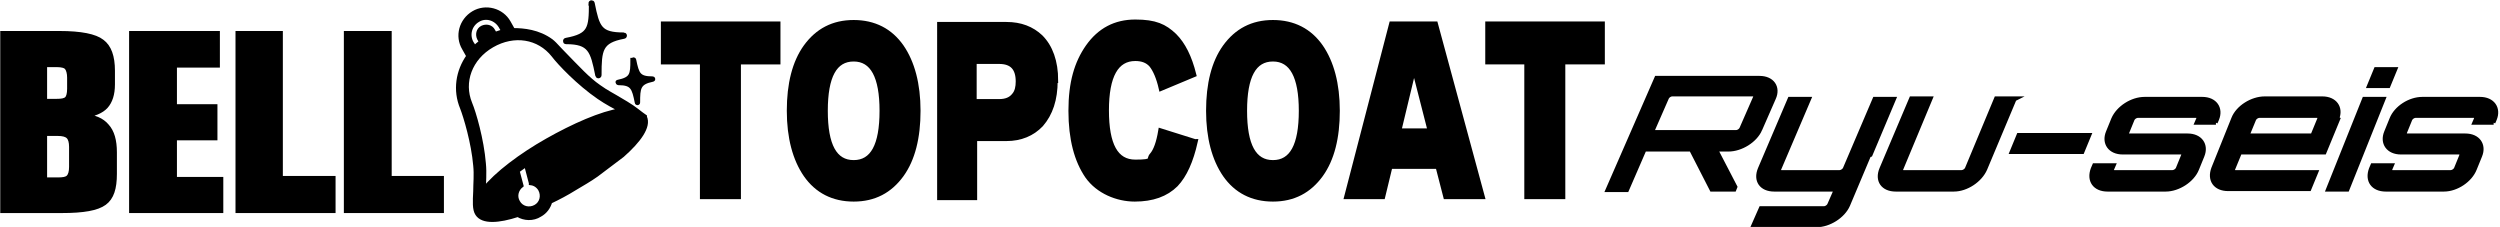 <?xml version="1.0" encoding="UTF-8"?>
<svg id="_レイヤー_2" data-name=" レイヤー 2" xmlns="http://www.w3.org/2000/svg" version="1.1" viewBox="0 0 512.2 46.5">
  <defs>
    <style>
      .cls-1 {
        stroke-width: 1px;
      }

      .cls-1, .cls-2, .cls-3 {
        fill: #000;
        stroke: #000;
        stroke-miterlimit: 10;
      }

      .cls-2 {
        stroke-width: .9px;
      }

      .cls-3 {
        stroke-width: .9px;
      }
    </style>
  </defs>
  <g id="_レイヤー_1-2" data-name=" レイヤー 1-2">
    <path class="cls-3" d="M114.9,10.4c-1.3-1.4-1.5-1.6-2-2-2.6-1.9-5.6-2.2-7.8-2.2l-.9-1.6c-1.4-2.5-4.7-3.4-7.2-1.9-2.5,1.5-3.4,4.7-1.9,7.2l.9,1.6c-2.2,3.1-2.8,7-1.3,10.6.7,1.8,2.3,7.1,2.7,11.8.2,1.9,0,3.7,0,5.3-.1,2.1-.2,3.7.4,4.6,0,0,0,0,0,0,0,0,0,0,0,0,0,0,0,0,0,0,1.1,1.7,4.3,1.5,8.3.2,1.3.8,3.1.9,4.5,0,1.1-.6,1.8-1.6,2.1-2.7,1.7-.8,3.4-1.7,5-2.7,1.5-.9,3.1-1.8,4.5-2.8l5.3-4c3.4-3,5.5-5.9,4.6-7.8,0,0,0,0,0,0,0,0,0,0,0-.1,0,0,0,0,0,0-.9-.6-2.1-1.7-3.8-2.7-3.8-2.3-3.6-2-5.6-3.4-2.3-1.6-4.1-3.6-7.9-7.5h0ZM96.6,8.8c-.9-1.6-.4-3.7,1.3-4.7,1.6-1,3.7-.4,4.7,1.3,0,0,.2.4.6,1-.6.2-1.2.4-1.8.6l-.4-.7c-.4-.8-1.4-1-2.2-.6s-1,1.4-.6,2.2l.4.7c-.5.4-1,.8-1.4,1.2-.3-.6-.6-1-.6-1h0ZM108.8,37.5c.8.1,1.5.6,1.9,1.3.7,1.3.3,2.9-1,3.6s-2.9.3-3.6-1c-.7-1.2-.3-2.6.7-3.4l-.8-3c.6-.4,1.2-.9,1.8-1.3l1,3.8h0ZM127.3,22.6c-4.1.6-9.9,3.2-15.2,6.2s-10.4,6.8-13,10.1c0-1.5.2-3.4,0-5.4-.4-4.9-2-10.4-2.8-12.3-1.8-4.4,0-9.3,4.5-11.9,4.5-2.6,9.6-1.8,12.6,2,1.2,1.6,5.2,5.8,9.3,8.6,1.6,1.1,3.3,2,4.7,2.7h0Z"/>
    <path class="cls-3" d="M23.5,35.7v-4.5c0-2.4-.5-4.2-1.6-5.4-1-1.2-2.6-1.9-4.8-2,2.2-.4,3.7-1,4.6-2,.9-1,1.4-2.5,1.4-4.5v-2.8c0-2.9-.7-4.9-2.2-6-1.4-1.1-4.3-1.7-8.7-1.7H.5v36.4h12.2c4.4,0,7.2-.5,8.7-1.6s2.1-3,2.1-6h0ZM9.2,20.8v-7.5h2.4c1.1,0,1.8.2,2.1.6s.5,1.1.5,2v2.3c0,1-.2,1.7-.5,2-.4.4-1.1.5-2.1.5h-2.4ZM9.2,36.9v-9.5h2.6c1.1,0,1.8.2,2.2.6.4.4.6,1.1.6,2.1v4.1c0,1-.2,1.7-.6,2.1-.4.4-1.1.5-2.2.5h-2.6Z"/>
    <polygon class="cls-3" points="79.8 36.5 79.8 6.8 70.9 6.8 70.9 43.2 90.5 43.2 90.5 36.5 79.8 36.5"/>
    <polygon class="cls-3" points="57.5 36.5 57.5 6.8 48.7 6.8 48.7 43.2 68.3 43.2 68.3 36.5 57.5 36.5"/>
    <polygon class="cls-3" points="35.8 36.7 35.8 28.3 44.1 28.3 44.1 21.8 35.8 21.8 35.8 13.4 44.6 13.4 44.6 6.8 26.9 6.8 26.9 43.2 45.3 43.2 45.3 36.7 35.8 36.7"/>
    <path class="cls-3" d="M121.1.7c0,5.1-.2,6.6-5.1,7.5-.1,0-.2.1-.2.2s0,.2.2.2c4.9,0,5.4,1.8,6.4,6.8,0,.1.1.2.2.2s.2-.1.2-.2c0-5.2.2-7,5-7.9.1,0,.2-.1.2-.2s-.1-.2-.2-.2c-4.9,0-5.4-1.4-6.4-6.4,0-.1-.1-.2-.2-.2s-.2.1-.2.2h0Z"/>
    <path class="cls-3" d="M129.6,12.3c0,3-.1,3.9-3,4.5,0,0-.1,0,0,.1,0,0,0,.1.1.1,2.9,0,3.2,1,3.8,4,0,0,0,.1.1.1,0,0,.1,0,.1-.1,0-3,.1-4.1,3-4.7,0,0,.1,0,.1-.1,0,0,0-.1-.1-.1-2.9,0-3.2-.9-3.8-3.8,0,0,0-.1-.1-.1s-.1,0-.1.1h0Z"/>
    <path class="cls-1" d="M159.4,12.7h-8.1v27.6h-7.4V12.7h-8v-7.8h23.5v7.8h0Z"/>
    <path class="cls-1" d="M188.1,22.7c0,5.5-1.1,9.9-3.4,13.1-2.4,3.3-5.6,5-9.8,5s-7.5-1.7-9.8-5c-2.2-3.2-3.4-7.6-3.4-13.1s1.1-9.9,3.4-13.1c2.4-3.3,5.6-5,9.8-5s7.5,1.7,9.8,5c2.2,3.2,3.4,7.6,3.4,13.1h0ZM180.7,22.7c0-7-1.9-10.6-5.8-10.6s-5.8,3.5-5.8,10.6,1.9,10.6,5.8,10.6,5.8-3.5,5.8-10.6Z"/>
    <path class="cls-1" d="M216.2,16.5c0,3.9-1,6.8-2.9,9-1.8,1.9-4.2,2.9-7.1,2.9h-6.5v12.1h-7.2V5h13.7c2.9,0,5.2.9,7,2.6,2,2,3.1,5,3.1,8.9h0ZM208.6,16.7c0-2.8-1.3-4.1-3.9-4.1h-5.1v8.2h5.1c1.4,0,2.4-.4,3.1-1.3.6-.7.8-1.7.8-2.8Z"/>
    <path class="cls-1" d="M244.9,29c-.9,4-2.2,6.9-4,8.8-2,2-4.8,3-8.4,3s-7.5-1.6-9.7-4.7c-2.2-3.2-3.4-7.6-3.4-13.4s1.2-9.8,3.5-13.1c2.4-3.4,5.6-5.1,9.7-5.1s6,.9,8,2.8c1.8,1.8,3.1,4.4,4,8l-6.7,2.8c-.5-2.2-1.2-3.8-2-4.8-.8-.9-1.9-1.3-3.3-1.3-3.9,0-5.9,3.5-5.9,10.6s1.9,10.6,5.9,10.6,2.6-.5,3.4-1.4c.8-.9,1.4-2.6,1.8-5l7,2.2h0Z"/>
    <path class="cls-1" d="M274,22.7c0,5.5-1.1,9.9-3.4,13.1-2.4,3.3-5.6,5-9.8,5s-7.5-1.7-9.8-5c-2.2-3.2-3.4-7.6-3.4-13.1s1.1-9.9,3.4-13.1c2.4-3.3,5.6-5,9.8-5s7.5,1.7,9.8,5c2.2,3.2,3.4,7.6,3.4,13.1ZM266.6,22.7c0-7-1.9-10.6-5.8-10.6s-5.8,3.5-5.8,10.6,1.9,10.6,5.8,10.6,5.8-3.5,5.8-10.6Z"/>
    <path class="cls-1" d="M294.8,34.1h-10l-1.5,6.2h-7.4l9.2-35.4h9l9.6,35.4h-7.5l-1.6-6.2h0ZM286.6,26.8h6.4l-3.3-12.9-3.1,12.9Z"/>
    <path class="cls-1" d="M328.3,12.7h-8.1v27.6h-7.4V12.7h-8v-7.8h23.5v7.8h0Z"/>
    <path class="cls-2" d="M360.6,26.5c-1,2.3-3.9,4.1-6.5,4.1h-2.6l4,7.7-.2.5h-4.6l-4.2-8.2h-8.8c-.3,0-.5,0-.8,0l-3.6,8.3h-3.9l10-22.9h21.1c2.6,0,3.9,1.9,2.9,4.1l-2.8,6.4h0ZM355.7,27.1c.4,0,.9-.3,1.1-.7l2.8-6.4c.2-.4,0-.7-.5-.7h-16.5c-.4,0-.9.3-1.1.7l-2.8,6.4c-.2.4,0,.7.5.7h16.5,0Z"/>
    <path class="cls-2" d="M382.9,31.8l-4.3,10.2c-1,2.3-3.9,4.1-6.4,4.1h-12.9l1.5-3.4h12.9c.4,0,.9-.3,1.1-.7l1.4-3.2h-12.7c-2.6,0-3.9-1.8-2.9-4.2l6.1-14.3h3.9l-6.1,14.3c-.2.4,0,.7.5.7h11.9c.4,0,.9-.3,1.1-.7l6.1-14.3h3.9l-4.8,11.4h0c0,0,0,0,0,0Z"/>
    <path class="cls-2" d="M412.7,20.3l-6,14.3c-1,2.3-3.8,4.2-6.4,4.2h-11.9c-2.6,0-3.9-1.8-2.9-4.2l6.1-14.4h3.9l-6,14.4c-.2.4,0,.7.5.7h11.9c.4,0,.9-.3,1.1-.7l6-14.4h3.9,0Z"/>
    <path class="cls-2" d="M426.6,31.1h-14.4l1.4-3.4h14.4l-1.4,3.4h0Z"/>
    <path class="cls-2" d="M454,25.1h-3.9l.3-.7c.2-.4,0-.7-.5-.7h-11.9c-.4,0-.9.3-1.1.7l-1.1,2.7c-.2.4,0,.7.5.7h11.9c2.6,0,3.9,1.9,3,4.1l-1.1,2.7c-.9,2.3-3.8,4.2-6.4,4.2h-11.9c-2.6,0-3.9-1.8-3-4.2l.3-.7h3.9l-.3.7c-.2.4,0,.7.5.7h11.9c.4,0,.9-.3,1.1-.7l1.1-2.7c.2-.4,0-.7-.5-.7h-11.9c-2.6,0-3.9-1.9-3-4.1l1.1-2.7c1-2.3,3.8-4.1,6.4-4.1h11.8c2.6,0,3.9,1.9,3,4.1l-.3.7h0Z"/>
    <path class="cls-2" d="M479,24.4l-2.8,6.8h-17.3l-1.4,3.4c-.2.4,0,.7.5.7h16.5l-1.4,3.4h-16.6c-2.6,0-3.9-1.8-3-4.2l4.1-10.2c.9-2.3,3.8-4.1,6.4-4.1h11.8c2.6,0,3.9,1.9,3,4.1h0ZM473.8,27.8l1.4-3.4c.1-.4,0-.7-.5-.7h-11.8c-.4,0-.9.3-1.1.7l-1.4,3.4h13.4Z"/>
    <path class="cls-2" d="M490.7,14.2l-1.4,3.4h-3.9l1.4-3.4h3.9ZM484.4,20.3h3.9l-7.4,18.5h-3.9l7.4-18.5h0Z"/>
    <path class="cls-2" d="M510.9,25.1h-3.9l.3-.7c.1-.4,0-.7-.5-.7h-11.9c-.4,0-.9.3-1.1.7l-1.1,2.7c-.1.4,0,.7.5.7h11.9c2.6,0,3.9,1.9,3,4.1l-1.1,2.7c-.9,2.3-3.7,4.2-6.3,4.2h-11.9c-2.6,0-3.9-1.8-3-4.2l.3-.7h3.9l-.3.7c-.1.4,0,.7.5.7h11.9c.4,0,.9-.3,1.1-.7l1.1-2.7c.1-.4,0-.7-.5-.7h-11.9c-2.6,0-3.9-1.9-3-4.1l1.1-2.7c.9-2.3,3.7-4.1,6.3-4.1h11.8c2.6,0,3.9,1.9,3,4.1l-.3.7h0Z"/>
  </g>
</svg>
